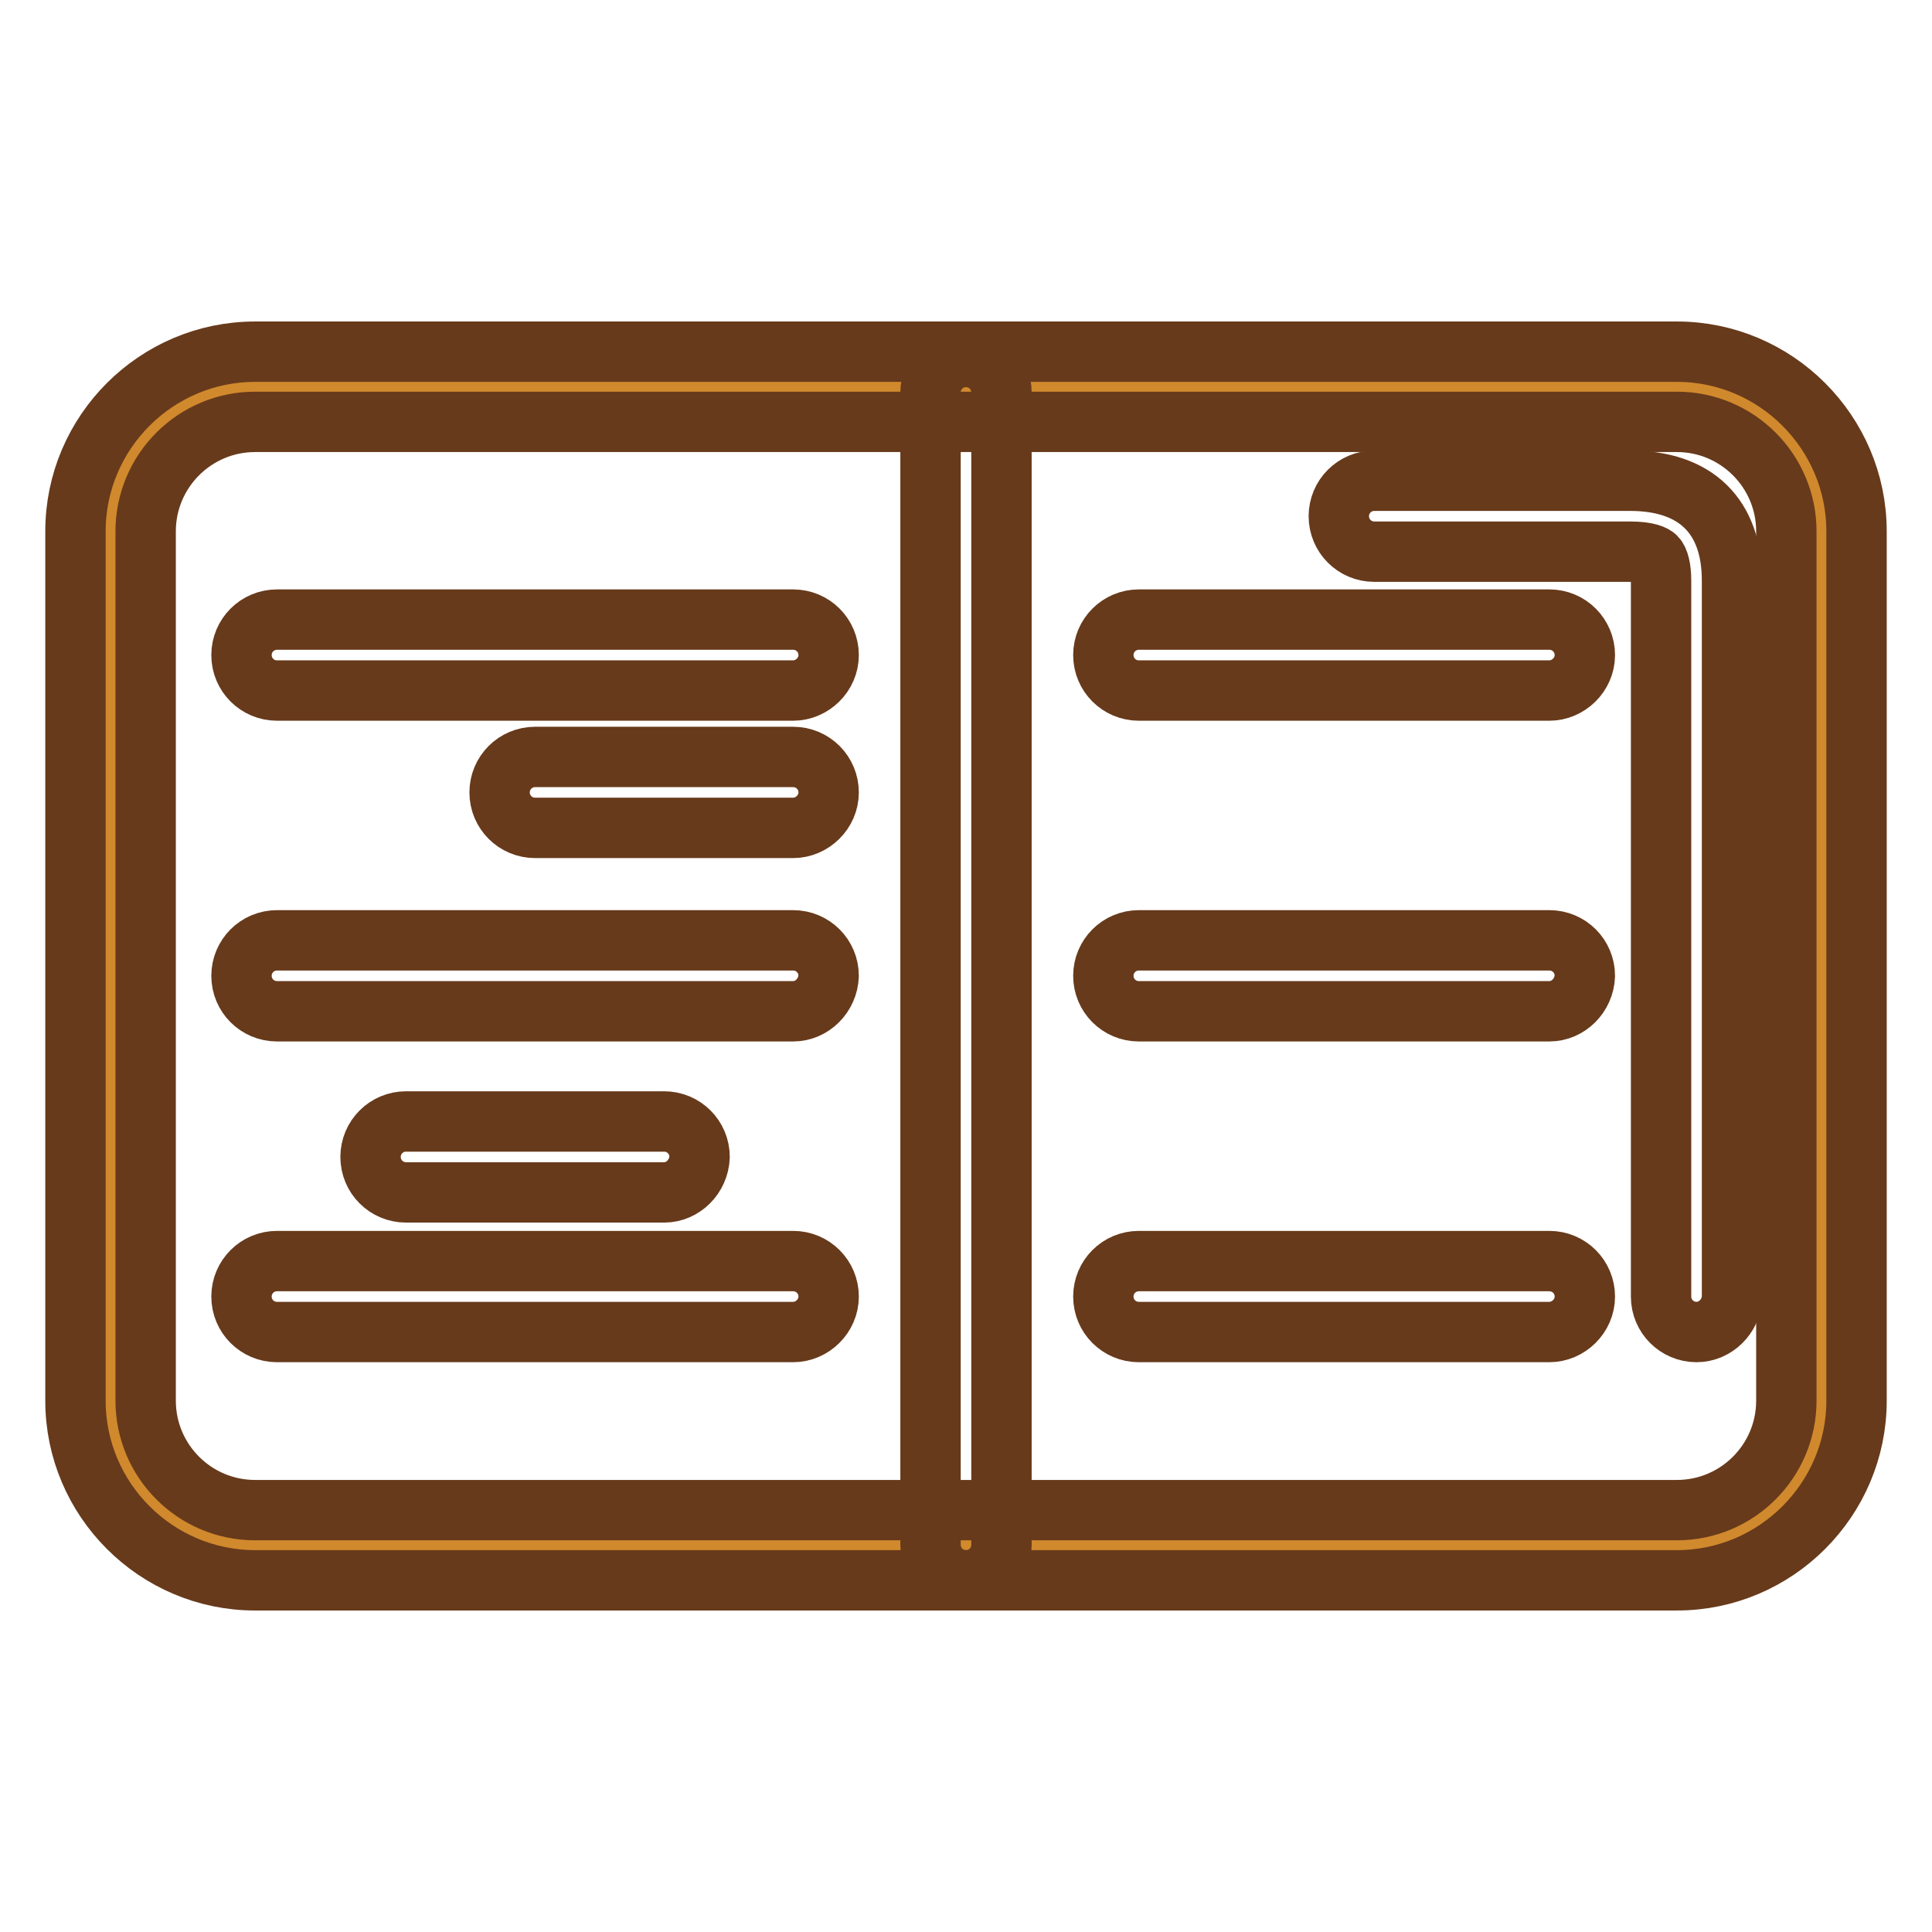 <?xml version="1.0" encoding="utf-8"?>
<!-- Svg Vector Icons : http://www.onlinewebfonts.com/icon -->
<!DOCTYPE svg PUBLIC "-//W3C//DTD SVG 1.1//EN" "http://www.w3.org/Graphics/SVG/1.1/DTD/svg11.dtd">
<svg version="1.1" xmlns="http://www.w3.org/2000/svg" xmlns:xlink="http://www.w3.org/1999/xlink" x="0px" y="0px" viewBox="0 0 256 256" enable-background="new 0 0 256 256" xml:space="preserve">
<g> <path stroke-width="8" fill-opacity="0" stroke="#d1892d"  d="M222.2,204.7H33.8c-10.5,0-19.1-8.6-19.1-19.1V70.4c0-10.5,8.6-19.1,19.1-19.1h188.4 c10.5,0,19.1,8.6,19.1,19.1v115.2C241.3,196.1,232.7,204.7,222.2,204.7z"/> <path stroke-width="8" fill-opacity="0" stroke="#673a1b"  d="M222.2,209.4H33.8c-13.1,0-23.8-10.7-23.8-23.8V70.4c0-13.1,10.7-23.8,23.8-23.8h188.4 c13.1,0,23.8,10.7,23.8,23.8v115.2C246,198.7,235.3,209.4,222.2,209.4z M33.8,55.9c-8,0-14.5,6.5-14.5,14.5v115.2 c0,8,6.5,14.5,14.5,14.5h188.4c8,0,14.5-6.5,14.5-14.5V70.4c0-8-6.5-14.5-14.5-14.5L33.8,55.9L33.8,55.9z"/> <path stroke-width="8" fill-opacity="0" stroke="#673a1b"  d="M224.8,176.5c-2.6,0-4.7-2.1-4.7-4.7V76.9c0-1.6-0.3-2.7-0.7-3.1c-0.2-0.2-1-0.7-3.4-0.7h-33.9 c-2.6,0-4.7-2.1-4.7-4.7c0-2.6,2.1-4.7,4.7-4.7H216c8.7,0,13.5,4.7,13.5,13.2v95C229.4,174.4,227.3,176.5,224.8,176.5L224.8,176.5z  M128,209.4c-2.6,0-4.7-2.1-4.7-4.7V52c0-2.6,2.1-4.7,4.7-4.7c2.6,0,4.7,2.1,4.7,4.7v152.7C132.7,207.3,130.6,209.4,128,209.4z  M105.1,91.5H36.7c-2.6,0-4.7-2.1-4.7-4.7s2.1-4.7,4.7-4.7h68.4c2.6,0,4.7,2.1,4.7,4.7S107.6,91.5,105.1,91.5z M105.1,109.7H70.9 c-2.6,0-4.7-2.1-4.7-4.7s2.1-4.7,4.7-4.7h34.2c2.6,0,4.7,2.1,4.7,4.7S107.6,109.7,105.1,109.7z M88,158H53.8 c-2.6,0-4.7-2.1-4.7-4.7c0-2.6,2.1-4.7,4.7-4.7H88c2.6,0,4.7,2.1,4.7,4.7C92.6,155.9,90.5,158,88,158z M105.1,134H36.7 c-2.6,0-4.7-2.1-4.7-4.7c0-2.6,2.1-4.7,4.7-4.7h68.4c2.6,0,4.7,2.1,4.7,4.7C109.7,131.9,107.6,134,105.1,134z M105.1,176.5H36.7 c-2.6,0-4.7-2.1-4.7-4.7s2.1-4.7,4.7-4.7h68.4c2.6,0,4.7,2.1,4.7,4.7S107.6,176.5,105.1,176.5z"/> <path stroke-width="8" fill-opacity="0" stroke="#673a1b"  d="M205.3,91.5h-54.4c-2.6,0-4.7-2.1-4.7-4.7s2.1-4.7,4.7-4.7h54.4c2.6,0,4.7,2.1,4.7,4.7 S207.8,91.5,205.3,91.5z M205.3,134h-54.4c-2.6,0-4.7-2.1-4.7-4.7c0-2.6,2.1-4.7,4.7-4.7h54.4c2.6,0,4.7,2.1,4.7,4.7 C209.9,131.9,207.8,134,205.3,134z"/> <path stroke-width="8" fill-opacity="0" stroke="#673a1b"  d="M205.3,176.5h-54.4c-2.6,0-4.7-2.1-4.7-4.7s2.1-4.7,4.7-4.7h54.4c2.6,0,4.7,2.1,4.7,4.7 S207.8,176.5,205.3,176.5z"/></g>
</svg>